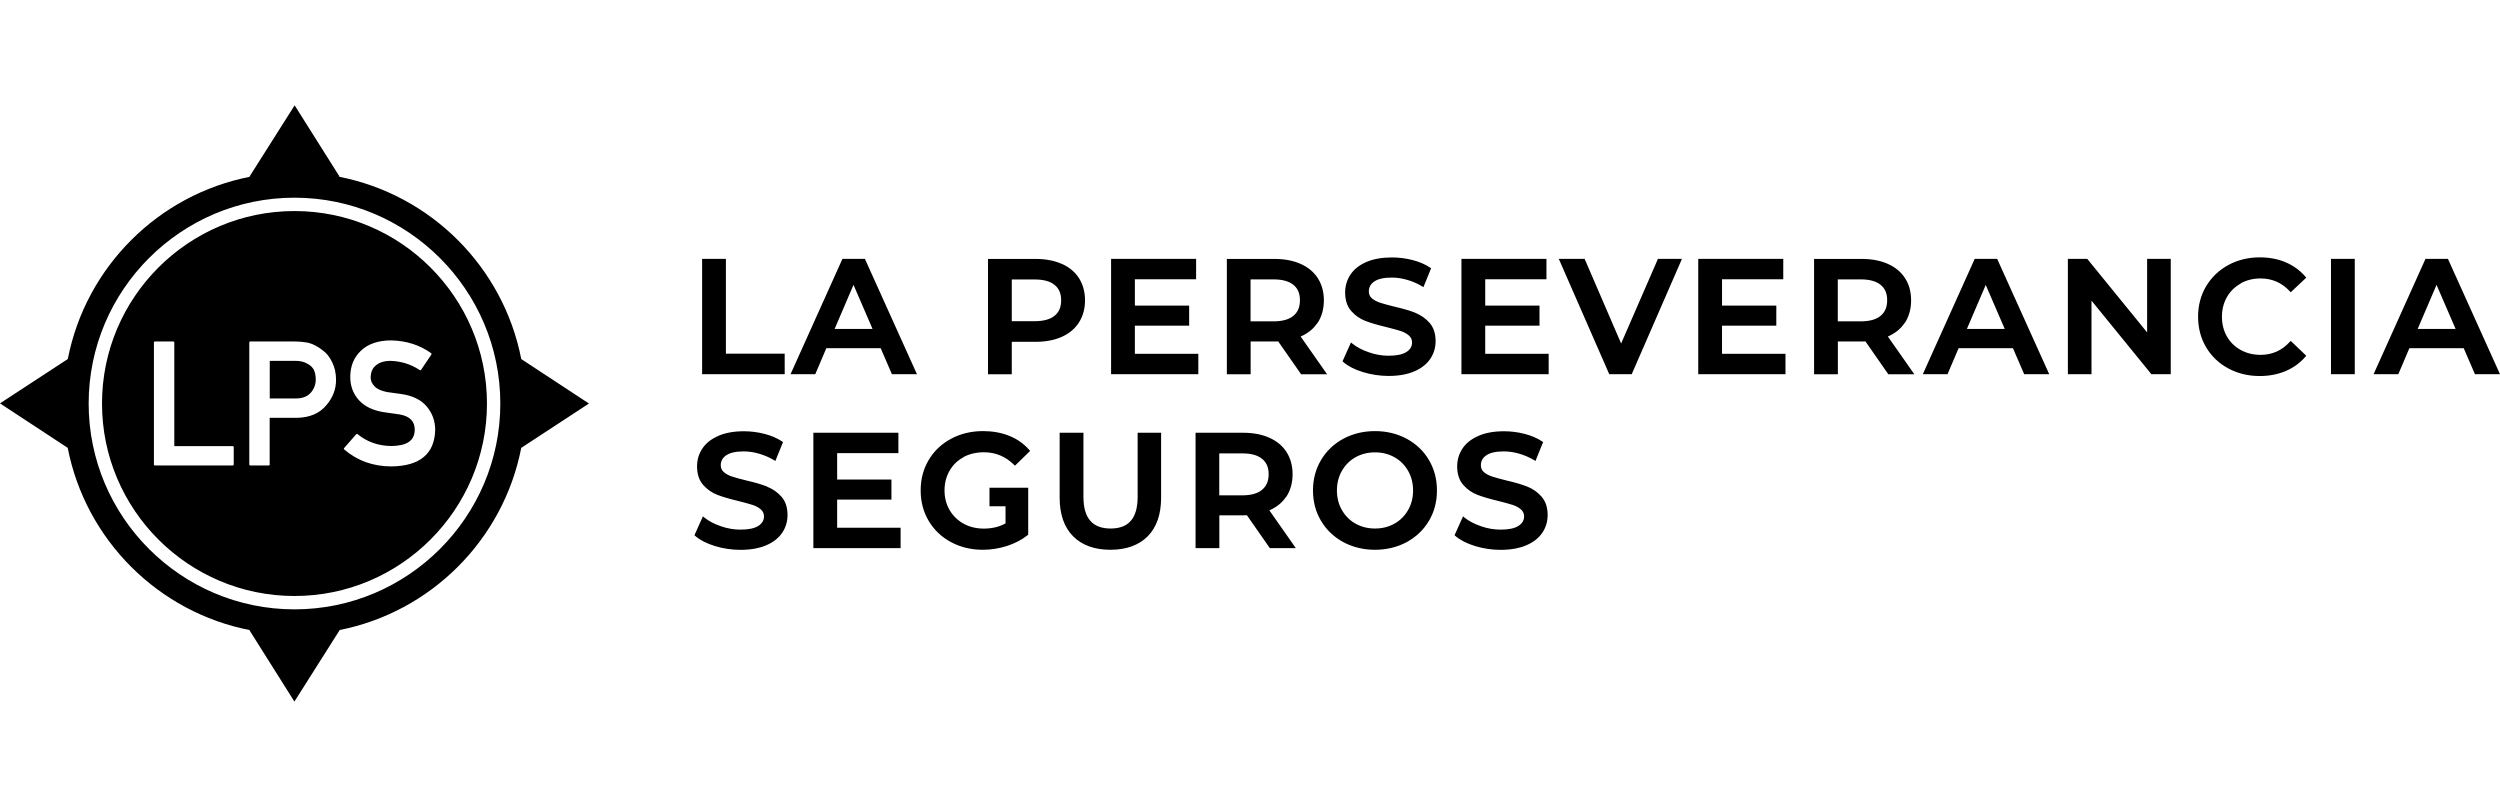 <?xml version="1.0" encoding="UTF-8"?> <svg xmlns="http://www.w3.org/2000/svg" id="Capa_2" data-name="Capa 2" viewBox="0 0 316.4 102.13"><defs><style> .cls-1 { fill: none; } </style></defs><g id="Capa_1-2" data-name="Capa 1"><g><rect class="cls-1" width="316.4" height="102.13"></rect><path d="M91.87,44.76h7.44v2.6h-10.45v-14.6h3.01v12ZM109.46,32.76l6.59,14.6h-3.17l-1.42-3.29h-6.88l-1.4,3.29h-3.13l6.57-14.6h2.84ZM108.02,36.05l-2.39,5.58h4.8l-2.41-5.58ZM134.38,33.39c.94.42,1.68,1.03,2.18,1.82.5.79.76,1.73.76,2.8s-.26,2-.76,2.79c-.5.79-1.24,1.41-2.18,1.83-.94.42-2.05.63-3.3.63h-3.03v4.11h-3.01v-14.6h6.04c1.25,0,2.36.21,3.3.63M128.05,40.65h2.91c1.1,0,1.95-.23,2.51-.69.56-.46.83-1.09.83-1.95s-.27-1.5-.83-1.95c-.56-.46-1.4-.69-2.51-.69h-2.91v5.29ZM143.63,41.22h6.87v-2.54h-6.87v-3.34h7.75v-2.58h-10.76v14.6h11.04v-2.58h-8.03v-3.56ZM166.73,40.88c-.5.74-1.21,1.32-2.12,1.71l3.35,4.78h-3.29l-2.9-4.16c-.12,0-.27.01-.46.01h-3.03v4.15h-3.01v-14.6h6.04c1.25,0,2.36.21,3.3.63.94.42,1.68,1.03,2.18,1.82.5.79.76,1.73.76,2.8s-.27,2.07-.81,2.87M158.27,40.67h2.91c1.1,0,1.95-.23,2.51-.7.56-.46.83-1.11.83-1.97s-.27-1.5-.83-1.95c-.56-.46-1.4-.69-2.51-.69h-2.91v5.31ZM179.11,39.58c-.68-.27-1.57-.53-2.63-.77-.77-.19-1.38-.36-1.82-.5-.42-.14-.77-.33-1.05-.57-.25-.22-.37-.5-.37-.86,0-.52.22-.93.68-1.25.47-.33,1.22-.5,2.22-.5.62,0,1.26.09,1.92.28.66.18,1.3.46,1.91.82l.18.11.97-2.39-.12-.08c-.62-.42-1.38-.74-2.23-.96-.85-.22-1.73-.33-2.61-.33-1.27,0-2.36.2-3.24.58-.89.39-1.57.93-2.01,1.6s-.67,1.43-.67,2.25c0,.98.26,1.77.77,2.35.5.57,1.11.99,1.8,1.26.68.26,1.57.52,2.66.78.77.19,1.38.36,1.82.5.42.14.77.34,1.04.58.25.23.38.51.38.87,0,.49-.23.88-.7,1.19-.49.32-1.25.48-2.27.48-.83,0-1.67-.14-2.49-.43-.82-.28-1.53-.65-2.09-1.1l-.18-.15-1.07,2.39.1.09c.61.53,1.45.96,2.5,1.28,1.04.31,2.12.48,3.24.48,1.27,0,2.36-.2,3.25-.58.9-.39,1.58-.93,2.02-1.59.45-.67.67-1.42.67-2.24,0-.96-.26-1.74-.77-2.32-.5-.56-1.11-.98-1.81-1.26M187.97,41.22h6.87v-2.54h-6.87v-3.34h7.75v-2.58h-10.76v14.6h11.04v-2.58h-8.03v-3.56ZM205.17,43.47l-4.62-10.71h-3.27l6.34,14.49.05.11h2.84l6.36-14.6h-3.04l-4.66,10.71ZM217.94,41.22h6.87v-2.54h-6.87v-3.34h7.75v-2.58h-10.76v14.6h11.04v-2.58h-8.03v-3.56ZM241.05,40.88c-.5.74-1.21,1.32-2.12,1.71l3.35,4.78h-3.29l-2.9-4.16c-.12,0-.27.01-.46.01h-3.03v4.15h-3.01v-14.6h6.04c1.25,0,2.36.21,3.3.63.94.42,1.68,1.03,2.18,1.82.51.79.76,1.73.76,2.8s-.27,2.07-.81,2.87M232.59,40.67h2.91c1.1,0,1.95-.23,2.51-.7.56-.46.83-1.11.83-1.97s-.27-1.5-.83-1.95c-.56-.46-1.4-.69-2.51-.69h-2.91v5.31ZM252.76,32.76l6.59,14.6h-3.17l-1.42-3.29h-6.88l-1.4,3.29h-3.13l6.57-14.6h2.84ZM251.32,36.05l-2.39,5.58h4.79l-2.41-5.58ZM271.74,42.07l-7.58-9.31h-2.45v14.6h2.99v-9.31l7.58,9.31h2.45v-14.6h-2.99v9.31ZM283.58,35.86c.74-.41,1.59-.62,2.53-.62,1.44,0,2.68.54,3.67,1.61l.13.14,1.97-1.85-.11-.13c-.68-.79-1.52-1.4-2.51-1.82-.98-.42-2.08-.62-3.26-.62-1.46,0-2.8.33-3.98.97-1.18.64-2.13,1.55-2.81,2.68-.68,1.14-1.02,2.43-1.02,3.86s.34,2.72,1.01,3.86c.67,1.13,1.61,2.04,2.8,2.68,1.18.64,2.52.97,3.98.97,1.19,0,2.29-.21,3.27-.62.99-.42,1.84-1.03,2.52-1.82l.11-.13-1.97-1.88-.13.14c-.99,1.08-2.22,1.63-3.67,1.63-.94,0-1.79-.21-2.53-.62-.74-.41-1.33-.98-1.74-1.71-.42-.73-.63-1.57-.63-2.49s.21-1.76.63-2.49c.41-.73,1-1.3,1.74-1.71M295.01,47.36h3.01v-14.6h-3.01v14.6ZM316.4,47.36h-3.17l-1.42-3.29h-6.88l-1.4,3.29h-3.13l6.57-14.6h2.84l6.59,14.6ZM308.37,36.05l-2.39,5.58h4.8l-2.41-5.58ZM97.09,61.58c-.68-.27-1.57-.53-2.63-.77-.77-.19-1.38-.36-1.82-.5-.42-.14-.77-.33-1.04-.57-.25-.22-.38-.5-.38-.86,0-.52.22-.93.68-1.25.47-.33,1.22-.5,2.22-.5.62,0,1.27.09,1.92.28.66.19,1.3.46,1.91.82l.18.11.97-2.39-.12-.08c-.62-.42-1.37-.74-2.23-.96-.85-.22-1.73-.33-2.61-.33-1.27,0-2.36.2-3.24.59-.89.39-1.57.93-2.01,1.6-.45.67-.67,1.43-.67,2.25,0,.98.26,1.77.77,2.35.5.57,1.11.99,1.8,1.26.68.26,1.57.52,2.66.78.76.19,1.37.36,1.82.5.42.14.77.34,1.04.58.25.23.38.51.38.87,0,.49-.23.88-.7,1.19-.49.32-1.25.48-2.27.48-.83,0-1.67-.14-2.49-.43-.82-.28-1.53-.65-2.09-1.1l-.18-.15-1.07,2.39.1.09c.61.53,1.45.96,2.5,1.28,1.04.32,2.12.48,3.24.48,1.27,0,2.36-.2,3.25-.58.9-.39,1.58-.93,2.02-1.59.45-.67.67-1.42.67-2.24,0-.96-.26-1.74-.77-2.32-.5-.56-1.11-.99-1.81-1.26M105.95,63.23h6.87v-2.54h-6.87v-3.34h7.75v-2.58h-10.76v14.6h11.04v-2.58h-8.03v-3.56ZM143.98,62.88c0,2.7-1.12,4.01-3.42,4.01s-3.44-1.31-3.44-4.01v-8.11h-3.01v8.22c0,2.1.57,3.74,1.7,4.88,1.13,1.14,2.72,1.71,4.73,1.71s3.59-.58,4.72-1.71c1.12-1.14,1.69-2.78,1.69-4.88v-8.22h-2.97v8.11ZM162.77,62.88c-.5.74-1.21,1.32-2.12,1.71l3.35,4.78h-3.29l-2.9-4.16c-.12,0-.27.01-.46.01h-3.03v4.15h-3.01v-14.6h6.04c1.25,0,2.36.21,3.3.63.94.42,1.68,1.03,2.18,1.82s.76,1.73.76,2.8-.27,2.07-.81,2.87M159.73,61.98c.56-.46.83-1.1.83-1.96s-.27-1.5-.83-1.95c-.56-.46-1.4-.69-2.51-.69h-2.91v5.31h2.91c1.1,0,1.95-.23,2.51-.7M178.03,55.53c1.19.64,2.14,1.54,2.81,2.68.68,1.14,1.02,2.43,1.02,3.86s-.34,2.72-1.02,3.86c-.68,1.14-1.63,2.04-2.81,2.68-1.19.64-2.54.97-4.01.97s-2.82-.33-4.01-.97c-1.19-.64-2.14-1.55-2.82-2.69-.68-1.14-1.02-2.44-1.02-3.85s.34-2.7,1.02-3.85c.68-1.14,1.63-2.05,2.82-2.69,1.19-.64,2.54-.97,4.01-.97s2.83.33,4.01.97M178.21,64.55c.42-.73.63-1.57.63-2.48s-.21-1.75-.63-2.48c-.42-.73-.99-1.31-1.72-1.72-.73-.41-1.56-.62-2.47-.62s-1.74.21-2.47.62c-.73.41-1.3.99-1.72,1.72-.42.73-.63,1.57-.63,2.48s.21,1.75.63,2.48c.42.73.99,1.31,1.72,1.72.73.41,1.56.62,2.47.62s1.75-.21,2.47-.62c.73-.41,1.3-.99,1.72-1.72M195.09,62.84c-.5-.56-1.11-.99-1.81-1.26-.68-.27-1.57-.53-2.62-.77-.77-.19-1.38-.36-1.82-.5-.42-.14-.77-.33-1.05-.57-.25-.22-.37-.5-.37-.86,0-.52.22-.93.68-1.25.47-.33,1.22-.5,2.22-.5.62,0,1.27.09,1.92.28.66.19,1.3.46,1.91.82l.18.11.97-2.39-.12-.08c-.62-.42-1.37-.74-2.23-.96-.85-.22-1.73-.33-2.61-.33-1.27,0-2.36.2-3.24.59-.89.39-1.57.93-2.01,1.6-.44.67-.67,1.43-.67,2.25,0,.98.26,1.77.77,2.35.5.57,1.1.99,1.8,1.26.68.26,1.57.52,2.66.78.76.19,1.37.36,1.82.5.42.14.77.34,1.04.58.25.23.38.52.38.87,0,.49-.23.88-.7,1.19-.49.32-1.25.48-2.27.48-.83,0-1.67-.14-2.49-.43-.82-.28-1.53-.65-2.09-1.1l-.18-.15-1.07,2.39.1.09c.61.53,1.45.96,2.5,1.28,1.04.32,2.12.48,3.24.48,1.27,0,2.36-.2,3.25-.58.9-.39,1.58-.93,2.02-1.59.45-.67.67-1.42.67-2.24,0-.96-.26-1.74-.77-2.32M121.93,57.85c.75-.4,1.62-.61,2.59-.61,1.47,0,2.75.53,3.8,1.57l.13.13,1.92-1.87-.11-.13c-.68-.78-1.53-1.38-2.53-1.78-.99-.4-2.11-.6-3.32-.6-1.49,0-2.85.33-4.04.97-1.2.64-2.15,1.54-2.83,2.68-.68,1.14-1.02,2.43-1.02,3.86s.34,2.72,1.02,3.86c.68,1.14,1.62,2.04,2.82,2.68,1.19.64,2.54.97,4.01.97,1.04,0,2.08-.16,3.07-.48.99-.32,1.87-.78,2.62-1.37l.07-.05v-5.95h-4.9s0,2.34,0,2.34h2.03v2.17c-.79.44-1.71.66-2.75.66-.95,0-1.82-.21-2.57-.63-.75-.42-1.34-1-1.76-1.72-.42-.73-.64-1.56-.64-2.47s.21-1.78.64-2.51c.42-.73,1.01-1.3,1.76-1.7M39.01,46.09c-.46-.29-1.01-.43-1.61-.42h-3.26v4.76h3.35c.83-.01,1.46-.27,1.87-.76.4-.48.6-1.03.6-1.62,0-.49-.08-.92-.24-1.25-.16-.29-.4-.53-.69-.7ZM65.97,45.44c-2.27-11.65-11.46-20.83-23.11-23.08h.12l-5.69-9.03-5.72,9.03h.12c-11.66,2.26-20.84,11.43-23.11,23.08L0,51.05l8.57,5.63c2.27,11.65,11.46,20.83,23.12,23.08h-.12l5.69,9.03,5.72-9.03h-.12c11.66-2.26,20.84-11.43,23.11-23.08l8.57-5.61-8.57-5.63ZM37.27,77.12c-14.36,0-26.05-11.69-26.05-26.05s11.69-26.05,26.05-26.05,26.05,11.69,26.05,26.05-11.69,26.05-26.05,26.05ZM37.27,26.71c-13.43,0-24.36,10.93-24.36,24.36s10.93,24.36,24.36,24.36,24.36-10.93,24.36-24.36-10.93-24.36-24.36-24.36ZM29.58,58.79c0,.06-.05.12-.12.12h-9.86c-.07,0-.12-.05-.12-.12v-15.45c0-.07.05-.12.12-.12h2.34c.07,0,.12.05.12.12v13.12h7.4c.07,0,.12.05.12.12v2.22ZM41.28,51.31c-.84,1.01-2.09,1.54-3.71,1.57h-3.44v5.91c0,.07-.05.12-.12.12h-2.34c-.06,0-.12-.05-.12-.12v-15.45c0-.07.05-.12.12-.12h5.6c.61,0,1.21.06,1.78.17.58.15,1.18.47,1.77.93.5.35.91.87,1.22,1.53.32.63.49,1.39.49,2.25,0,1.17-.42,2.25-1.24,3.2ZM54.59,44.88l-1.3,1.93c-.04.05-.11.07-.16.03-1.13-.75-2.4-1.14-3.76-1.17-.69,0-1.27.17-1.73.52-.48.35-.71.87-.73,1.58,0,.42.16.78.49,1.12.33.35.87.59,1.6.73.42.07,1.01.15,1.73.24,1.47.2,2.58.74,3.29,1.6.7.84,1.06,1.84,1.06,2.96-.08,3.02-1.94,4.57-5.54,4.61-2.31,0-4.32-.72-5.98-2.15-.02-.02-.04-.05-.04-.08,0-.03,0-.06.03-.09l1.54-1.76s.11-.05.16-.01c1.2.99,2.65,1.5,4.31,1.51,1.95-.03,2.91-.69,2.93-2.04.01-1.09-.61-1.73-1.92-1.96-.62-.09-1.3-.18-2.04-.29-1.35-.22-2.39-.73-3.1-1.51-.73-.8-1.1-1.79-1.1-2.94,0-1.38.47-2.51,1.38-3.35.89-.84,2.16-1.27,3.78-1.28,1.94.04,3.65.59,5.08,1.62.05.04.06.11.03.16Z"></path></g></g></svg> 